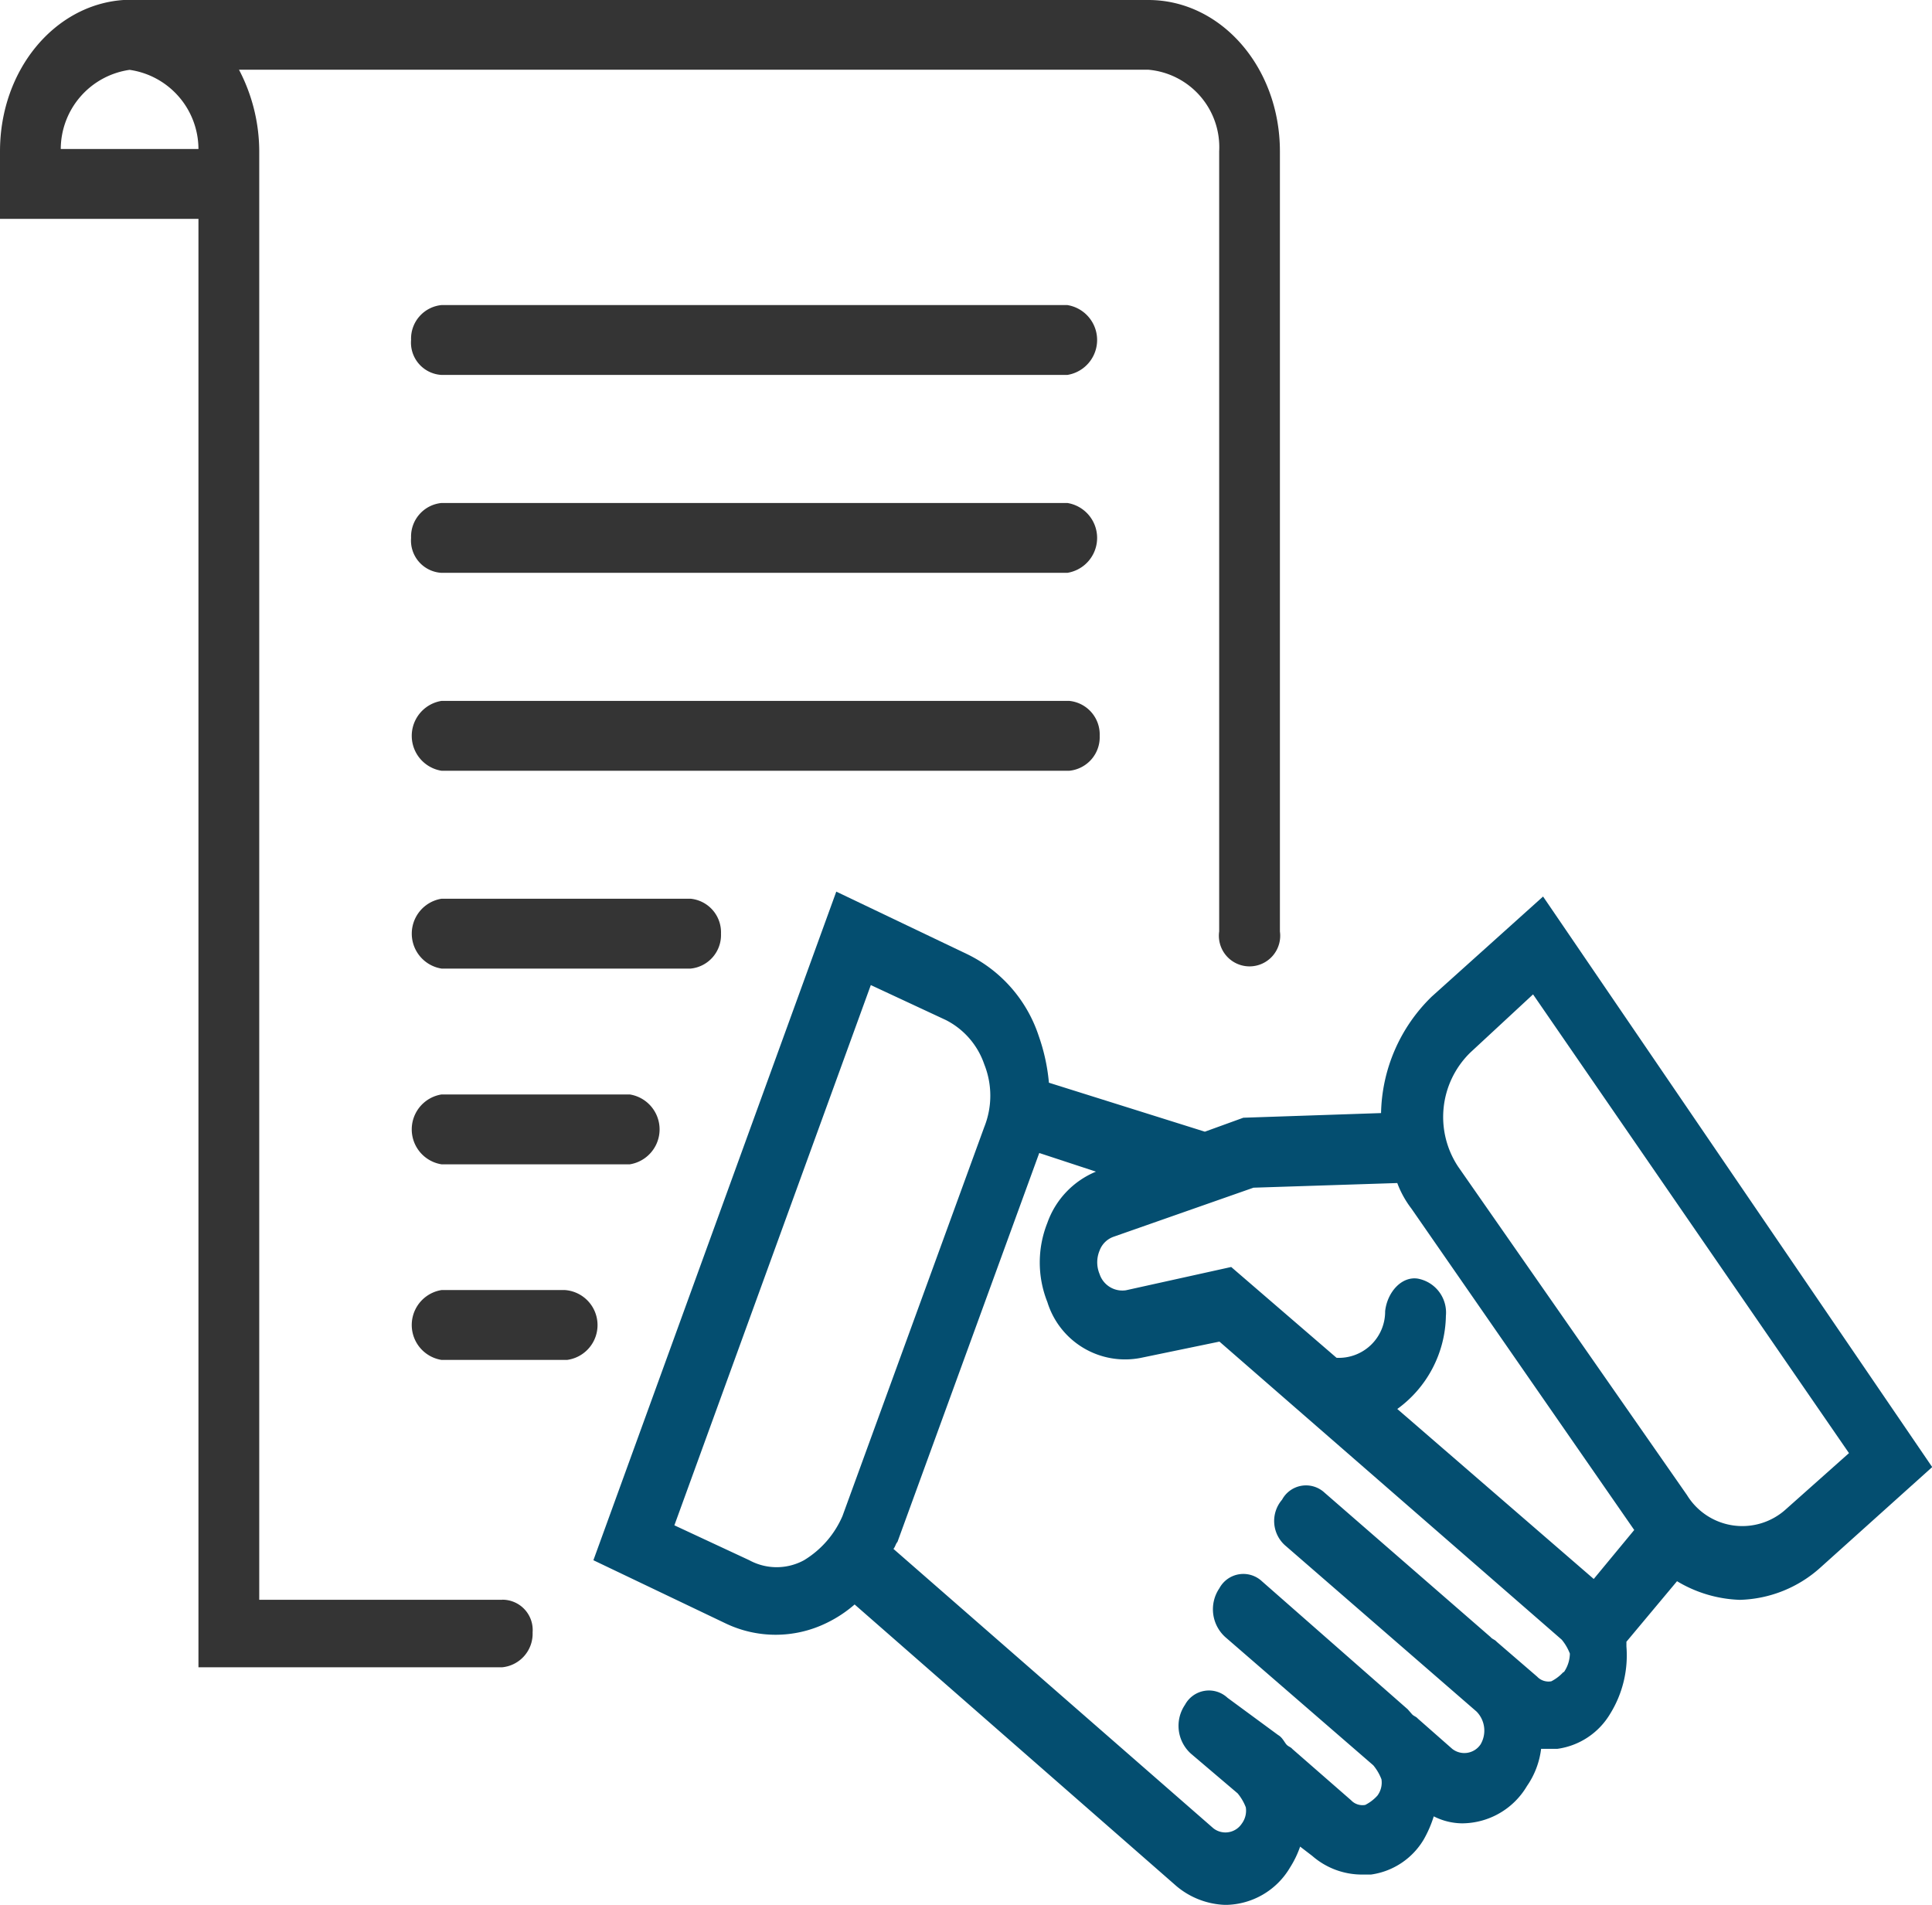 <svg xmlns="http://www.w3.org/2000/svg" width="71" height="70" viewBox="0 0 71 70">
  <g id="Group_12449" data-name="Group 12449" transform="translate(-1055 -2076)">
    <rect id="Rectangle_39767" data-name="Rectangle 39767" width="70" height="70" transform="translate(1056 2076)" fill="none"/>
    <g id="Group_12455" data-name="Group 12455" transform="translate(-1 -8)">
      <path id="Path_14133" data-name="Path 14133" d="M281.3,265.61l-4.093,3.679a6.136,6.136,0,0,0-1.861,4.279l-5.061.171-1.414.513-5.731-1.8a7.041,7.041,0,0,0-.372-1.711,5.118,5.118,0,0,0-2.605-3l-4.837-2.311L246.4,290l4.837,2.311a4.258,4.258,0,0,0,3.721,0,4.628,4.628,0,0,0,1.042-.685l11.833,10.355a2.939,2.939,0,0,0,1.786.685A2.782,2.782,0,0,0,272,301.294a3.656,3.656,0,0,0,.372-.77l.446.342a2.778,2.778,0,0,0,1.786.685h.372a2.682,2.682,0,0,0,1.935-1.283,4.278,4.278,0,0,0,.372-.856,2.337,2.337,0,0,0,1.042.257,2.782,2.782,0,0,0,2.382-1.369,3.045,3.045,0,0,0,.521-1.369h.6a2.682,2.682,0,0,0,1.935-1.283,4.076,4.076,0,0,0,.6-2.481v-.171l1.86-2.225a4.777,4.777,0,0,0,2.307.685,4.6,4.6,0,0,0,2.977-1.2l4.093-3.679Zm-10.642,10.7,5.284-.171a3.631,3.631,0,0,0,.521.941l8.187,11.809-1.488,1.8-7.219-6.247a4.314,4.314,0,0,0,1.786-3.423,1.269,1.269,0,0,0-1.042-1.369c-.6-.085-1.116.513-1.191,1.2a1.7,1.7,0,0,1-1.786,1.711l-3.871-3.337-3.87.856a.882.882,0,0,1-.968-.6,1.114,1.114,0,0,1,0-.856.851.851,0,0,1,.521-.513ZM254.14,290a2.1,2.1,0,0,1-2.01,0l-2.754-1.283,7.219-19.853,2.754,1.283a2.861,2.861,0,0,1,1.414,1.626,3.1,3.1,0,0,1,0,2.311l-5.209,14.291A3.528,3.528,0,0,1,254.14,290Zm27.909,4.107a1.551,1.551,0,0,1-.446.342.574.574,0,0,1-.521-.171l-1.488-1.283c-.074-.085-.149-.085-.223-.171l-6.1-5.305a1,1,0,0,0-1.563.257,1.2,1.2,0,0,0,.149,1.711l7,6.076a1,1,0,0,1,.149,1.2.719.719,0,0,1-1.042.171l-1.265-1.113c-.074-.085-.149-.085-.223-.171l-.149-.171-5.359-4.706a1,1,0,0,0-1.563.257,1.375,1.375,0,0,0,.223,1.8l5.433,4.707a1.823,1.823,0,0,1,.3.513.8.8,0,0,1-.149.6,1.552,1.552,0,0,1-.446.342.574.574,0,0,1-.521-.171l-2.157-1.883c-.074-.085-.149-.085-.223-.171s-.149-.257-.3-.342l-1.861-1.369a1,1,0,0,0-1.563.257,1.375,1.375,0,0,0,.223,1.8l1.712,1.455a1.822,1.822,0,0,1,.3.513.8.8,0,0,1-.149.6.719.719,0,0,1-1.042.171l-11.759-10.269c.074-.085.074-.171.149-.257l5.21-14.291,2.084.685a3.183,3.183,0,0,0-1.786,1.883,3.93,3.93,0,0,0,0,2.909,2.988,2.988,0,0,0,3.424,2.054l2.9-.6,12.578,10.953a1.824,1.824,0,0,1,.3.513,1.234,1.234,0,0,1-.222.684Zm8.186-5.99a2.384,2.384,0,0,1-3.647-.513l-8.409-12.066a3.307,3.307,0,0,1,.446-4.193l2.307-2.139,11.61,16.858Z" transform="translate(831.407 1851.336)" fill="#044e70"/>
      <path id="Path_14135" data-name="Path 14135" d="M100.776,109.751H91.846V56.524a6.492,6.492,0,0,0-.744-3h33.416a2.856,2.856,0,0,1,2.605,3V85.191a1.127,1.127,0,1,0,2.232,0V56.524c0-3.081-2.158-5.562-4.837-5.562H86.859c-2.53.171-4.54,2.567-4.54,5.562v2.481h7.293v53.227h11.164a1.24,1.24,0,0,0,1.116-1.283,1.113,1.113,0,0,0-1.116-1.2ZM87.082,53.529a2.948,2.948,0,0,1,2.53,2.909H84.552A2.947,2.947,0,0,1,87.082,53.529Z" transform="translate(973.681 2033.038)" fill="#343434"/>
      <path id="Path_14136" data-name="Path 14136" d="M197.118,126.887h23a1.3,1.3,0,0,0,0-2.567h-23A1.24,1.24,0,0,0,196,125.6,1.189,1.189,0,0,0,197.118,126.887Z" transform="translate(875.107 1970.891)" fill="#343434"/>
      <path id="Path_14137" data-name="Path 14137" d="M197.118,174.49h23a1.3,1.3,0,0,0,0-2.567h-23A1.24,1.24,0,0,0,196,173.207,1.188,1.188,0,0,0,197.118,174.49Z" transform="translate(875.107 1930.561)" fill="#343434"/>
      <path id="Path_14138" data-name="Path 14138" d="M221.307,220.8a1.24,1.24,0,0,0-1.116-1.283H197.119a1.3,1.3,0,0,0,0,2.567h23.071A1.239,1.239,0,0,0,221.307,220.8Z" transform="translate(875.106 1890.24)" fill="#343434"/>
      <path id="Path_14139" data-name="Path 14139" d="M207.387,268.4a1.24,1.24,0,0,0-1.116-1.283h-9.154a1.3,1.3,0,0,0,0,2.567h9.154A1.239,1.239,0,0,0,207.387,268.4Z" transform="translate(875.109 1849.91)" fill="#343434"/>
      <path id="Path_14140" data-name="Path 14140" d="M197.118,314.16a1.3,1.3,0,0,0,0,2.567h6.921a1.3,1.3,0,0,0,0-2.567Z" transform="translate(875.107 1810.06)" fill="#343434"/>
      <path id="Path_14141" data-name="Path 14141" d="M201.658,361.2h-4.54a1.3,1.3,0,0,0,0,2.567h4.614a1.291,1.291,0,0,0-.074-2.567Z" transform="translate(875.107 1770.208)" fill="#343434"/>
    </g>
  </g>
</svg>
